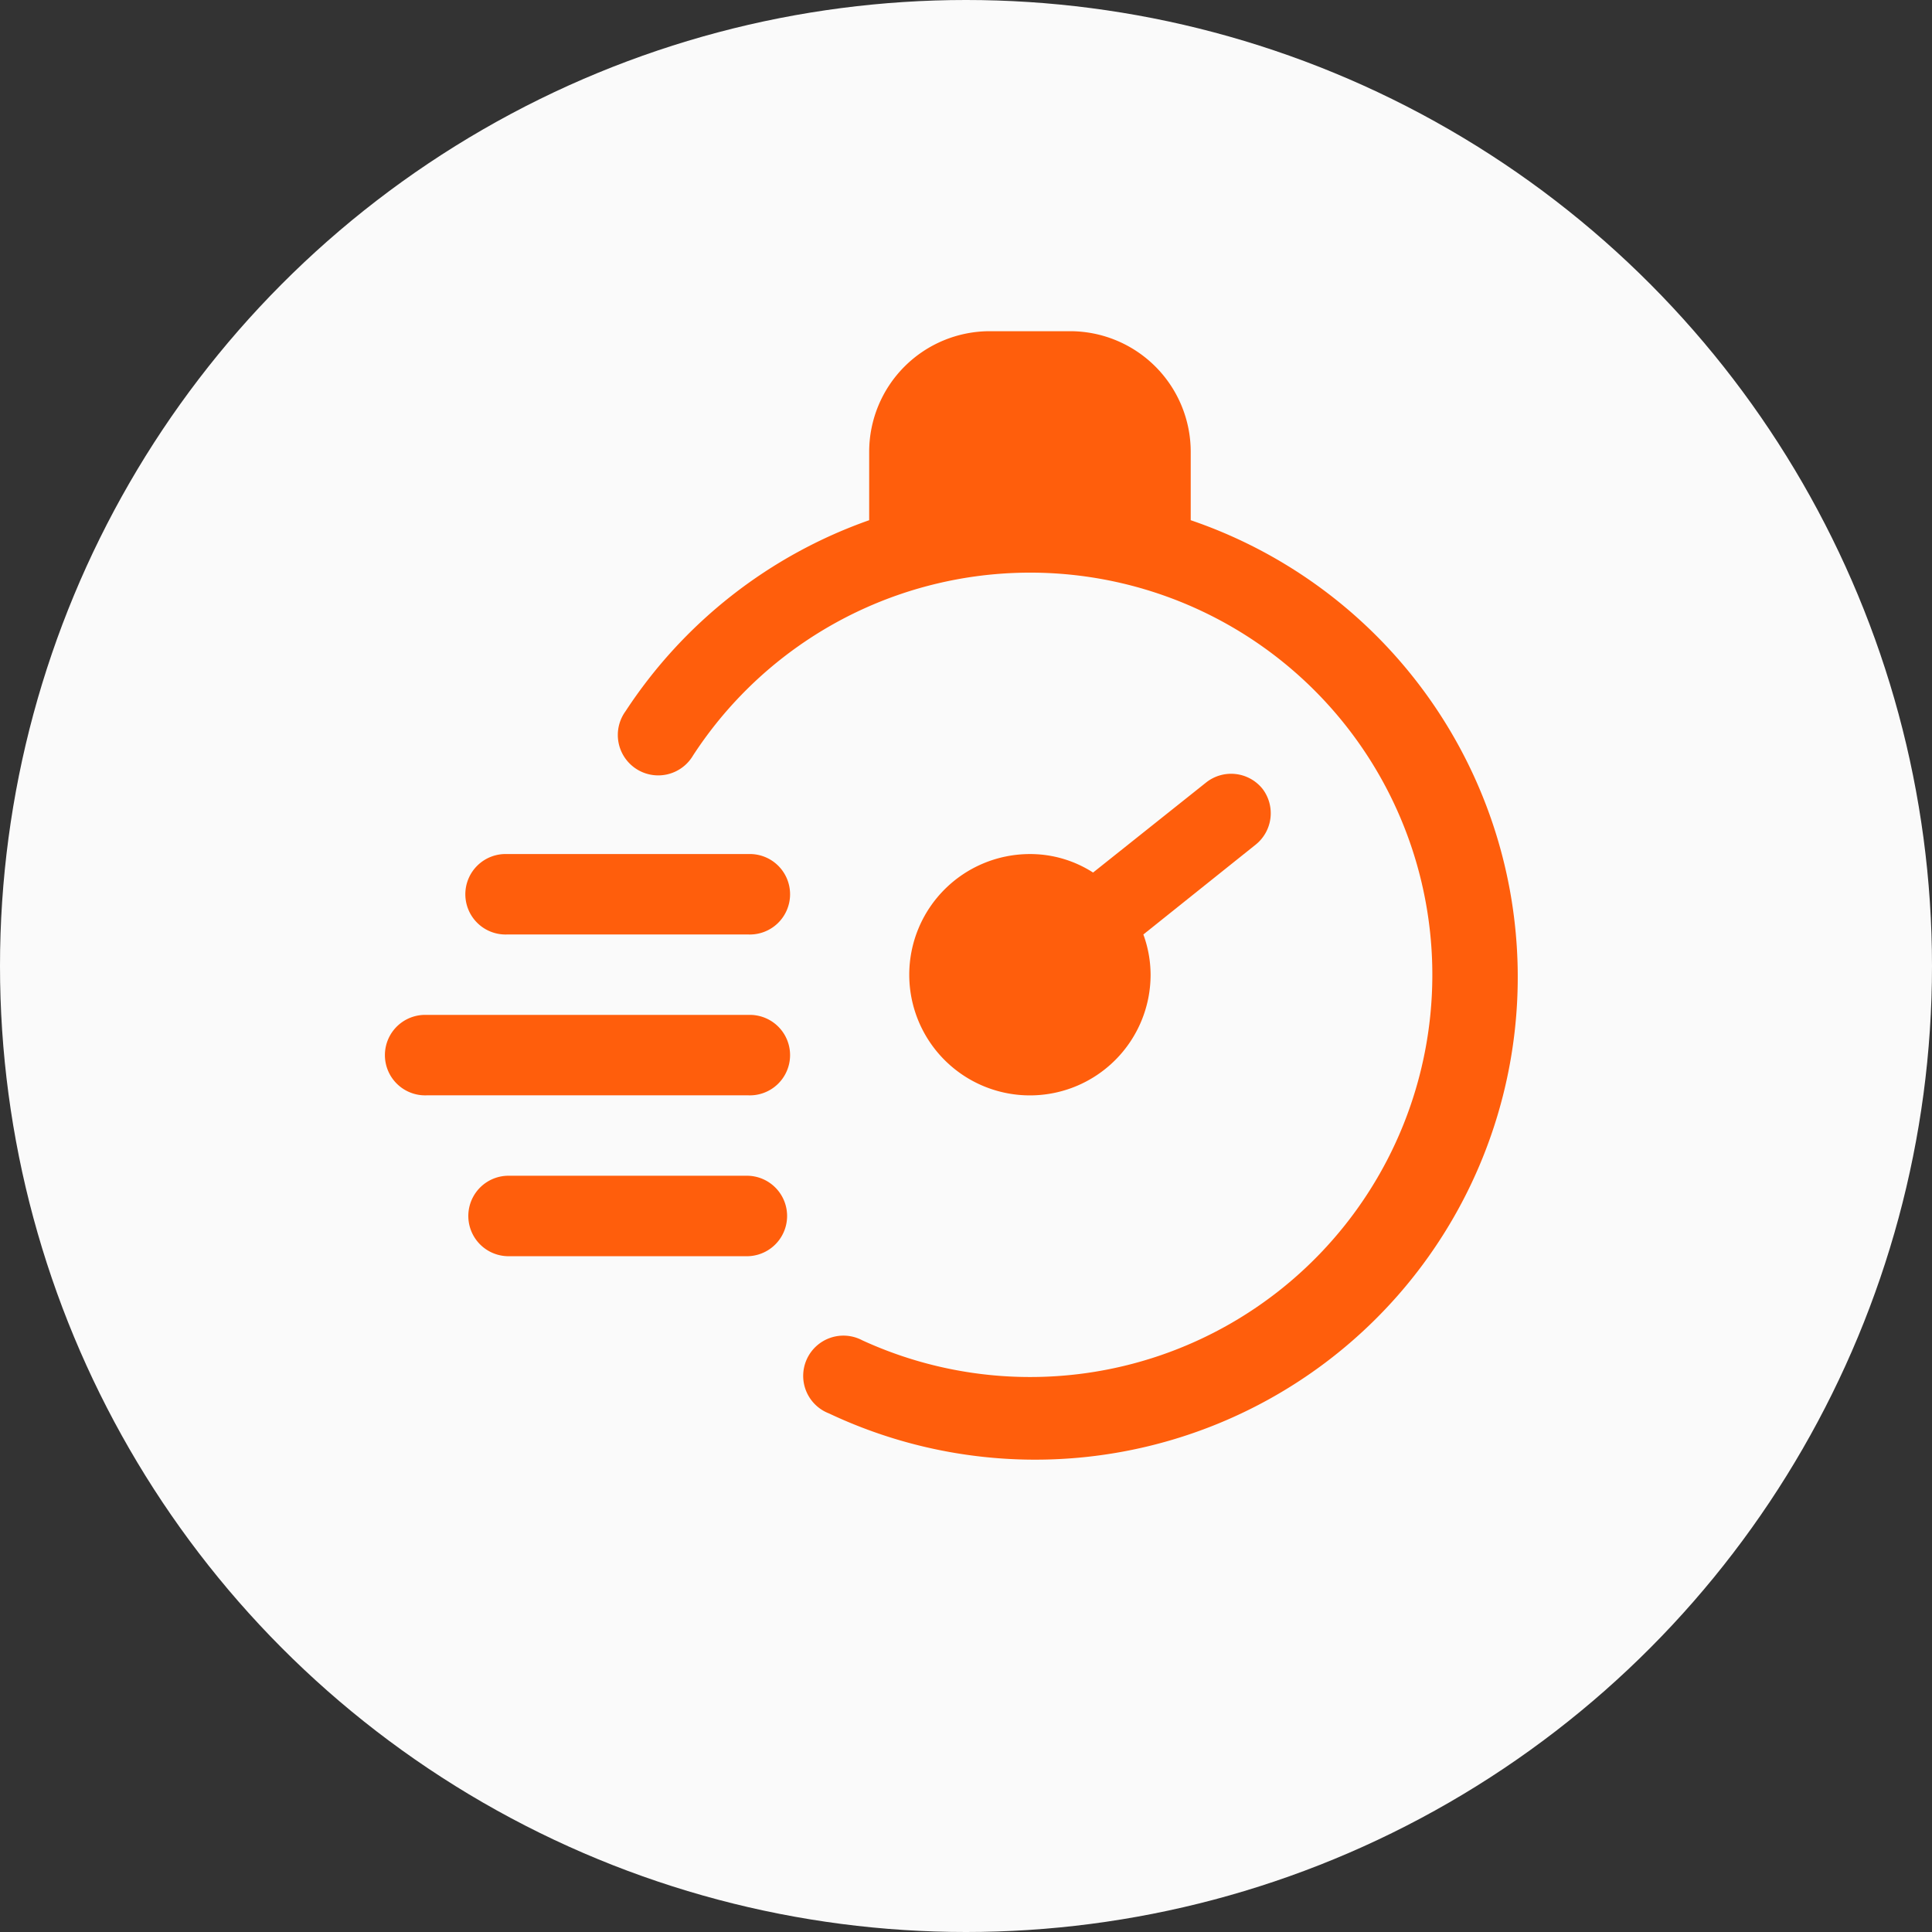 <svg xmlns="http://www.w3.org/2000/svg" width="35" height="35" viewBox="0 0 35 35">
  <rect x="0" y="0" width="35" height="35" fill="#333333" stroke="none"/>
  <g id="Group_2016" data-name="Group 2016" transform="translate(-738 -1745)">
    <circle id="Ellipse_93" data-name="Ellipse 93" cx="17.5" cy="17.5" r="17.5" transform="translate(738 1745)" fill="#fafafa"/>
    <g id="timer" transform="translate(743 1749)">
      <path id="Path_1302" data-name="Path 1302" d="M18.139,5.424V4.186A2.186,2.186,0,0,0,15.954,2H14.5a2.186,2.186,0,0,0-2.186,2.186V5.424A8.743,8.743,0,0,0,7.9,8.885a.732.732,0,1,0,1.224.8A7.286,7.286,0,1,1,12.187,20.28a.729.729,0,1,0-.6,1.326A8.743,8.743,0,1,0,18.139,5.424Z" transform="translate(-1.568 0)" fill="#ff5e0c"/>
      <path id="Path_1303" data-name="Path 1303" d="M21.4,13.278a.729.729,0,0,0-1.02-.117L18.33,14.794a2.106,2.106,0,0,0-1.144-.335,2.186,2.186,0,1,0,2.186,2.186,2.135,2.135,0,0,0-.131-.729l2.04-1.632A.729.729,0,0,0,21.4,13.278Z" transform="translate(-3.528 -2.987)" fill="#ff5e0c"/>
      <path id="Path_1304" data-name="Path 1304" d="M9.1,16.457H4.729a.729.729,0,1,1,0-1.457H9.1a.729.729,0,1,1,0,1.457Z" transform="translate(-0.543 -3.528)" fill="#ff5e0c"/>
      <path id="Path_1305" data-name="Path 1305" d="M8.557,20.457H2.729a.729.729,0,1,1,0-1.457H8.557a.729.729,0,1,1,0,1.457Z" transform="translate(0 -4.614)" fill="#ff5e0c"/>
      <path id="Path_1306" data-name="Path 1306" d="M9.1,24.457H4.729a.729.729,0,0,1,0-1.457H9.1a.729.729,0,0,1,0,1.457Z" transform="translate(-0.543 -5.7)" fill="#ff5e0c"/>
    </g>
  </g>
</svg>
